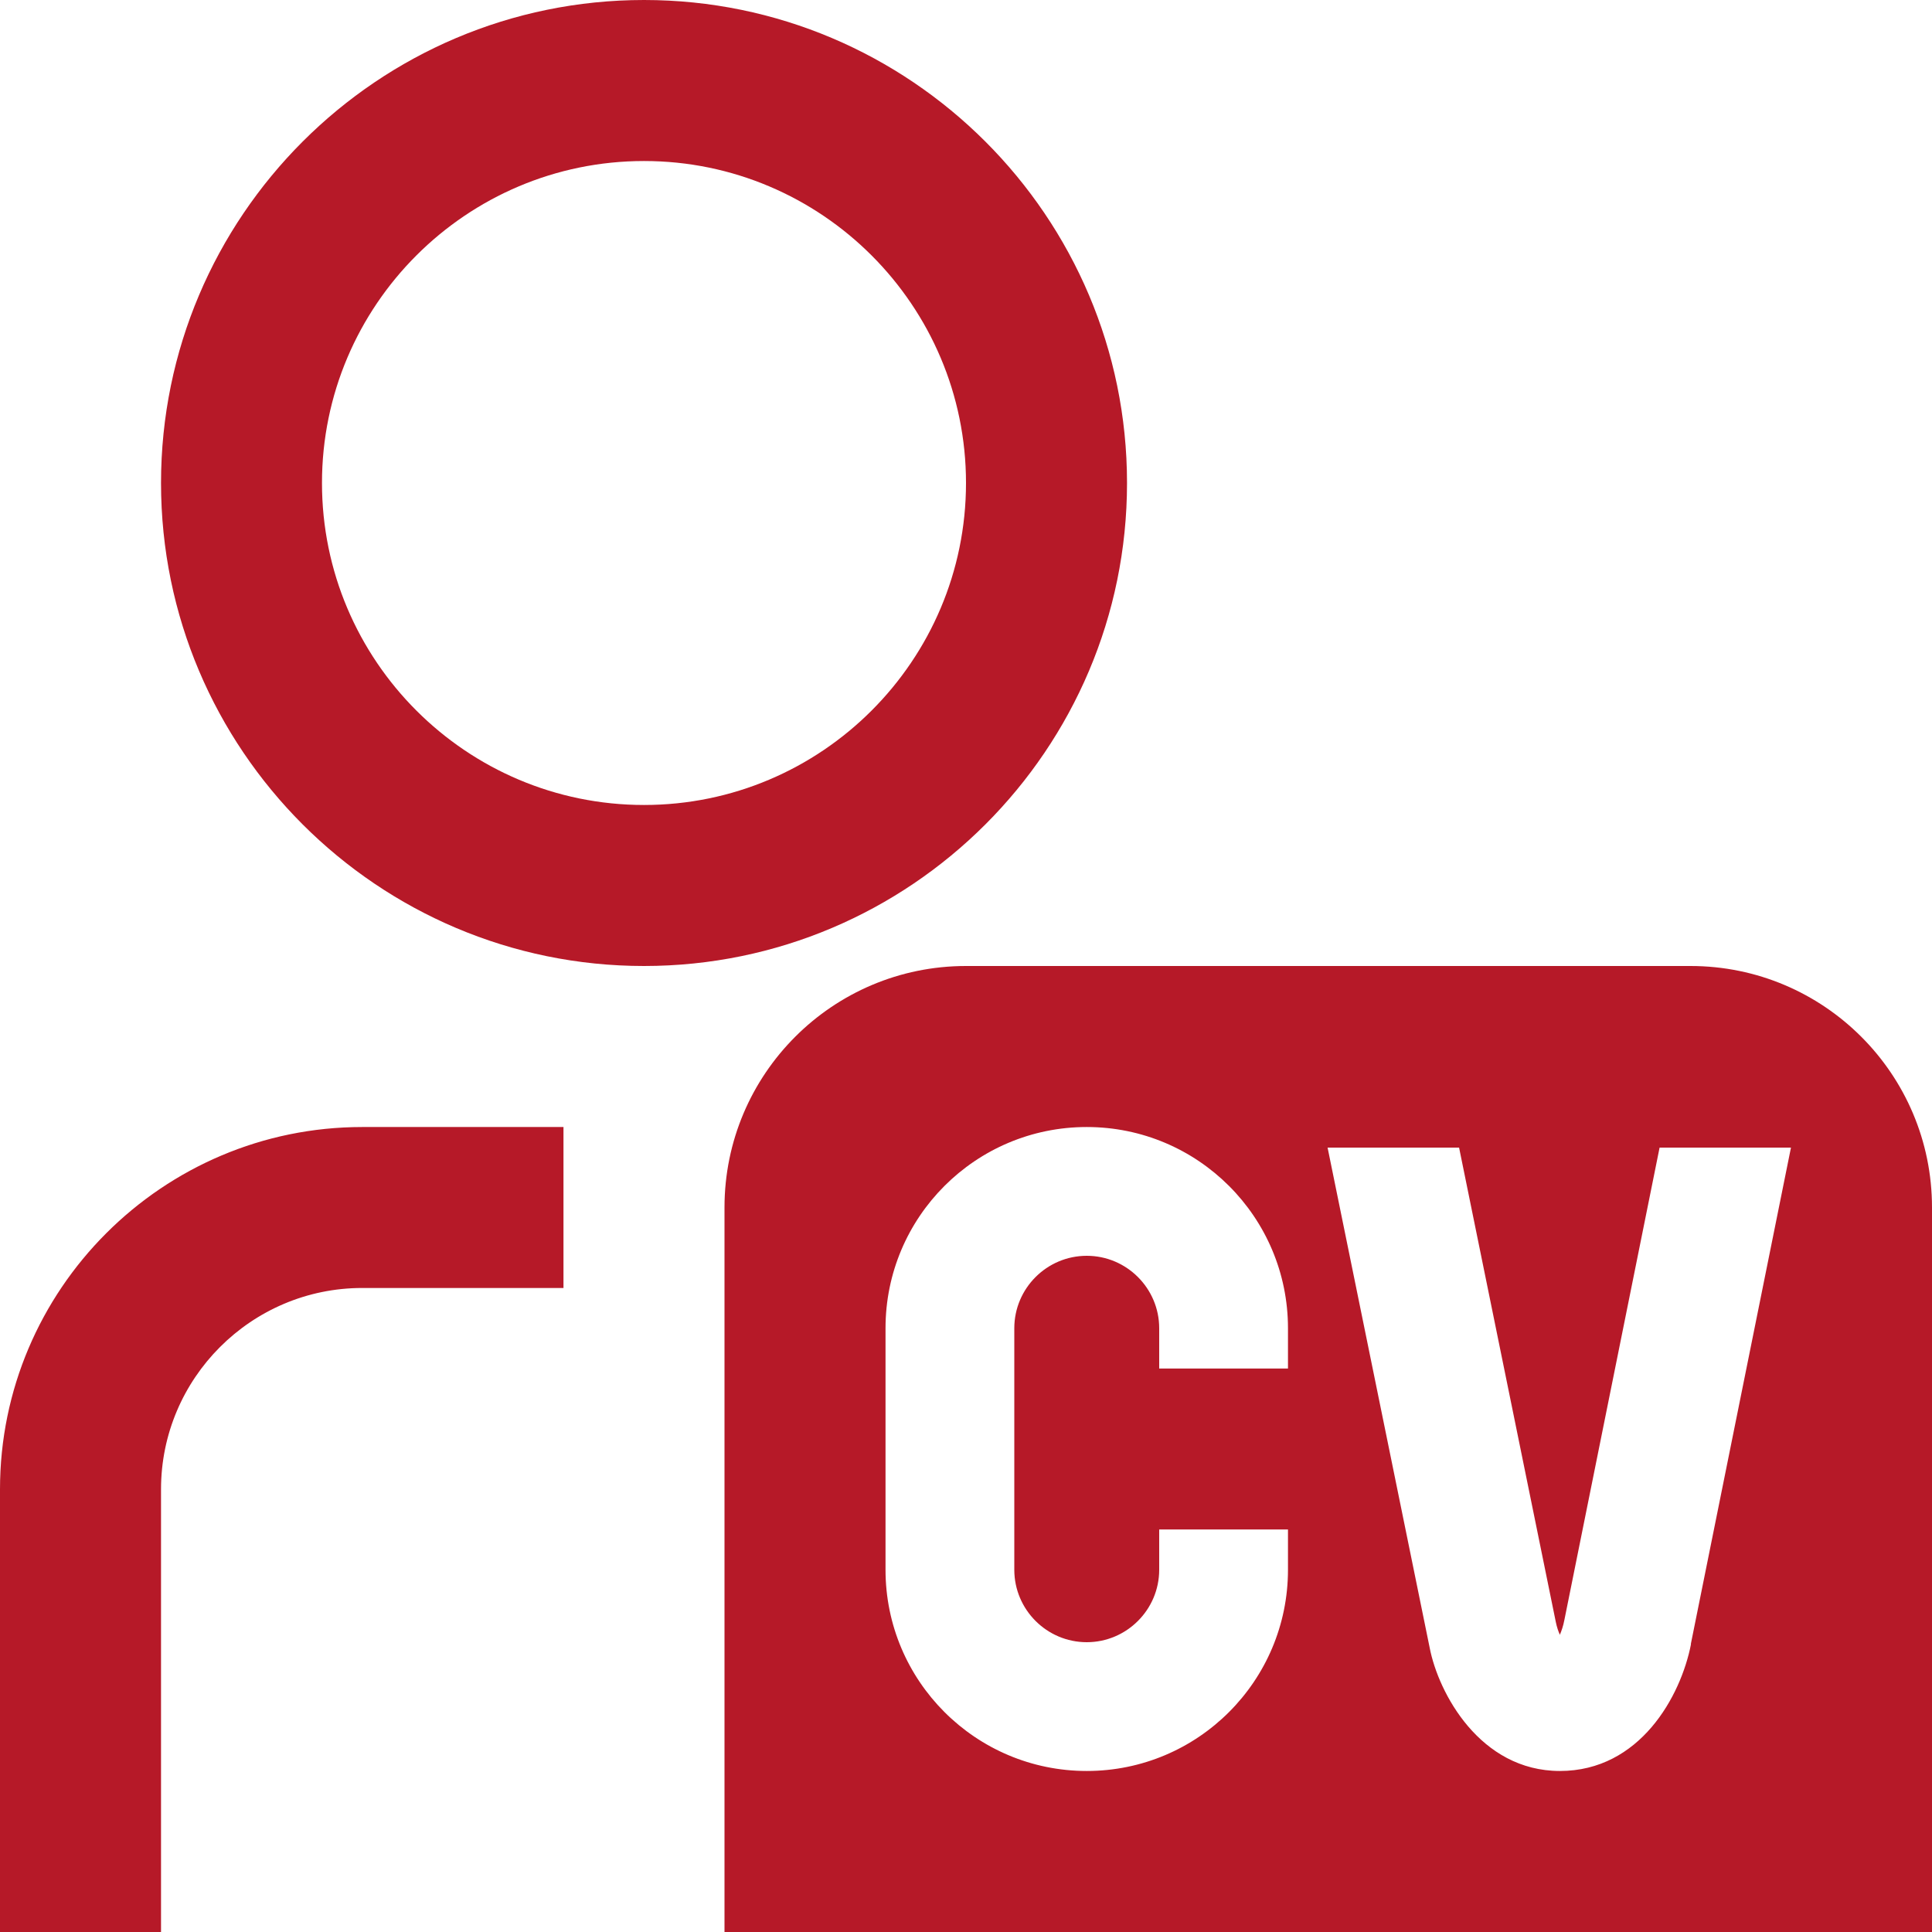 <svg width="32" height="32" viewBox="0 0 32 32" fill="none" xmlns="http://www.w3.org/2000/svg">
<path d="M18.667 8C18.667 3.588 15.079 0 10.667 0C6.255 0 2.667 3.588 2.667 8C2.667 12.412 6.255 16 10.667 16C15.079 16 18.667 12.412 18.667 8ZM10.667 13.333C7.725 13.333 5.333 10.941 5.333 8C5.333 5.059 7.725 2.667 10.667 2.667C13.608 2.667 16 5.059 16 8C16 10.941 13.608 13.333 10.667 13.333ZM6 18.667H9.333V21.333H6C4.163 21.333 2.667 22.828 2.667 24.667V32H0V24.667C0 21.359 2.692 18.667 6 18.667ZM28 16H16C13.791 16 12 17.791 12 20V32H32V20C32 17.791 30.209 16 28 16ZM21.333 22.667H19.2V22C19.2 21.339 18.661 20.8 18 20.8C17.339 20.8 16.8 21.339 16.8 22V26C16.8 26.661 17.339 27.2 18 27.2C18.661 27.2 19.2 26.661 19.2 26V25.333H21.333V26C21.333 27.841 19.841 29.333 18 29.333C16.159 29.333 14.667 27.841 14.667 26V22C14.667 20.159 16.159 18.667 18 18.667C19.841 18.667 21.333 20.159 21.333 22V22.667ZM28.008 27.233C27.84 28.096 27.161 29.333 25.837 29.333C24.513 29.333 23.824 28.04 23.68 27.292L21.989 19.008H24.167L25.769 26.865C25.787 26.952 25.811 27.021 25.836 27.077C25.863 27.015 25.892 26.932 25.912 26.827L27.488 19.008H29.664L28.005 27.233H28.008Z" fill="#B61928"/>
</svg>
